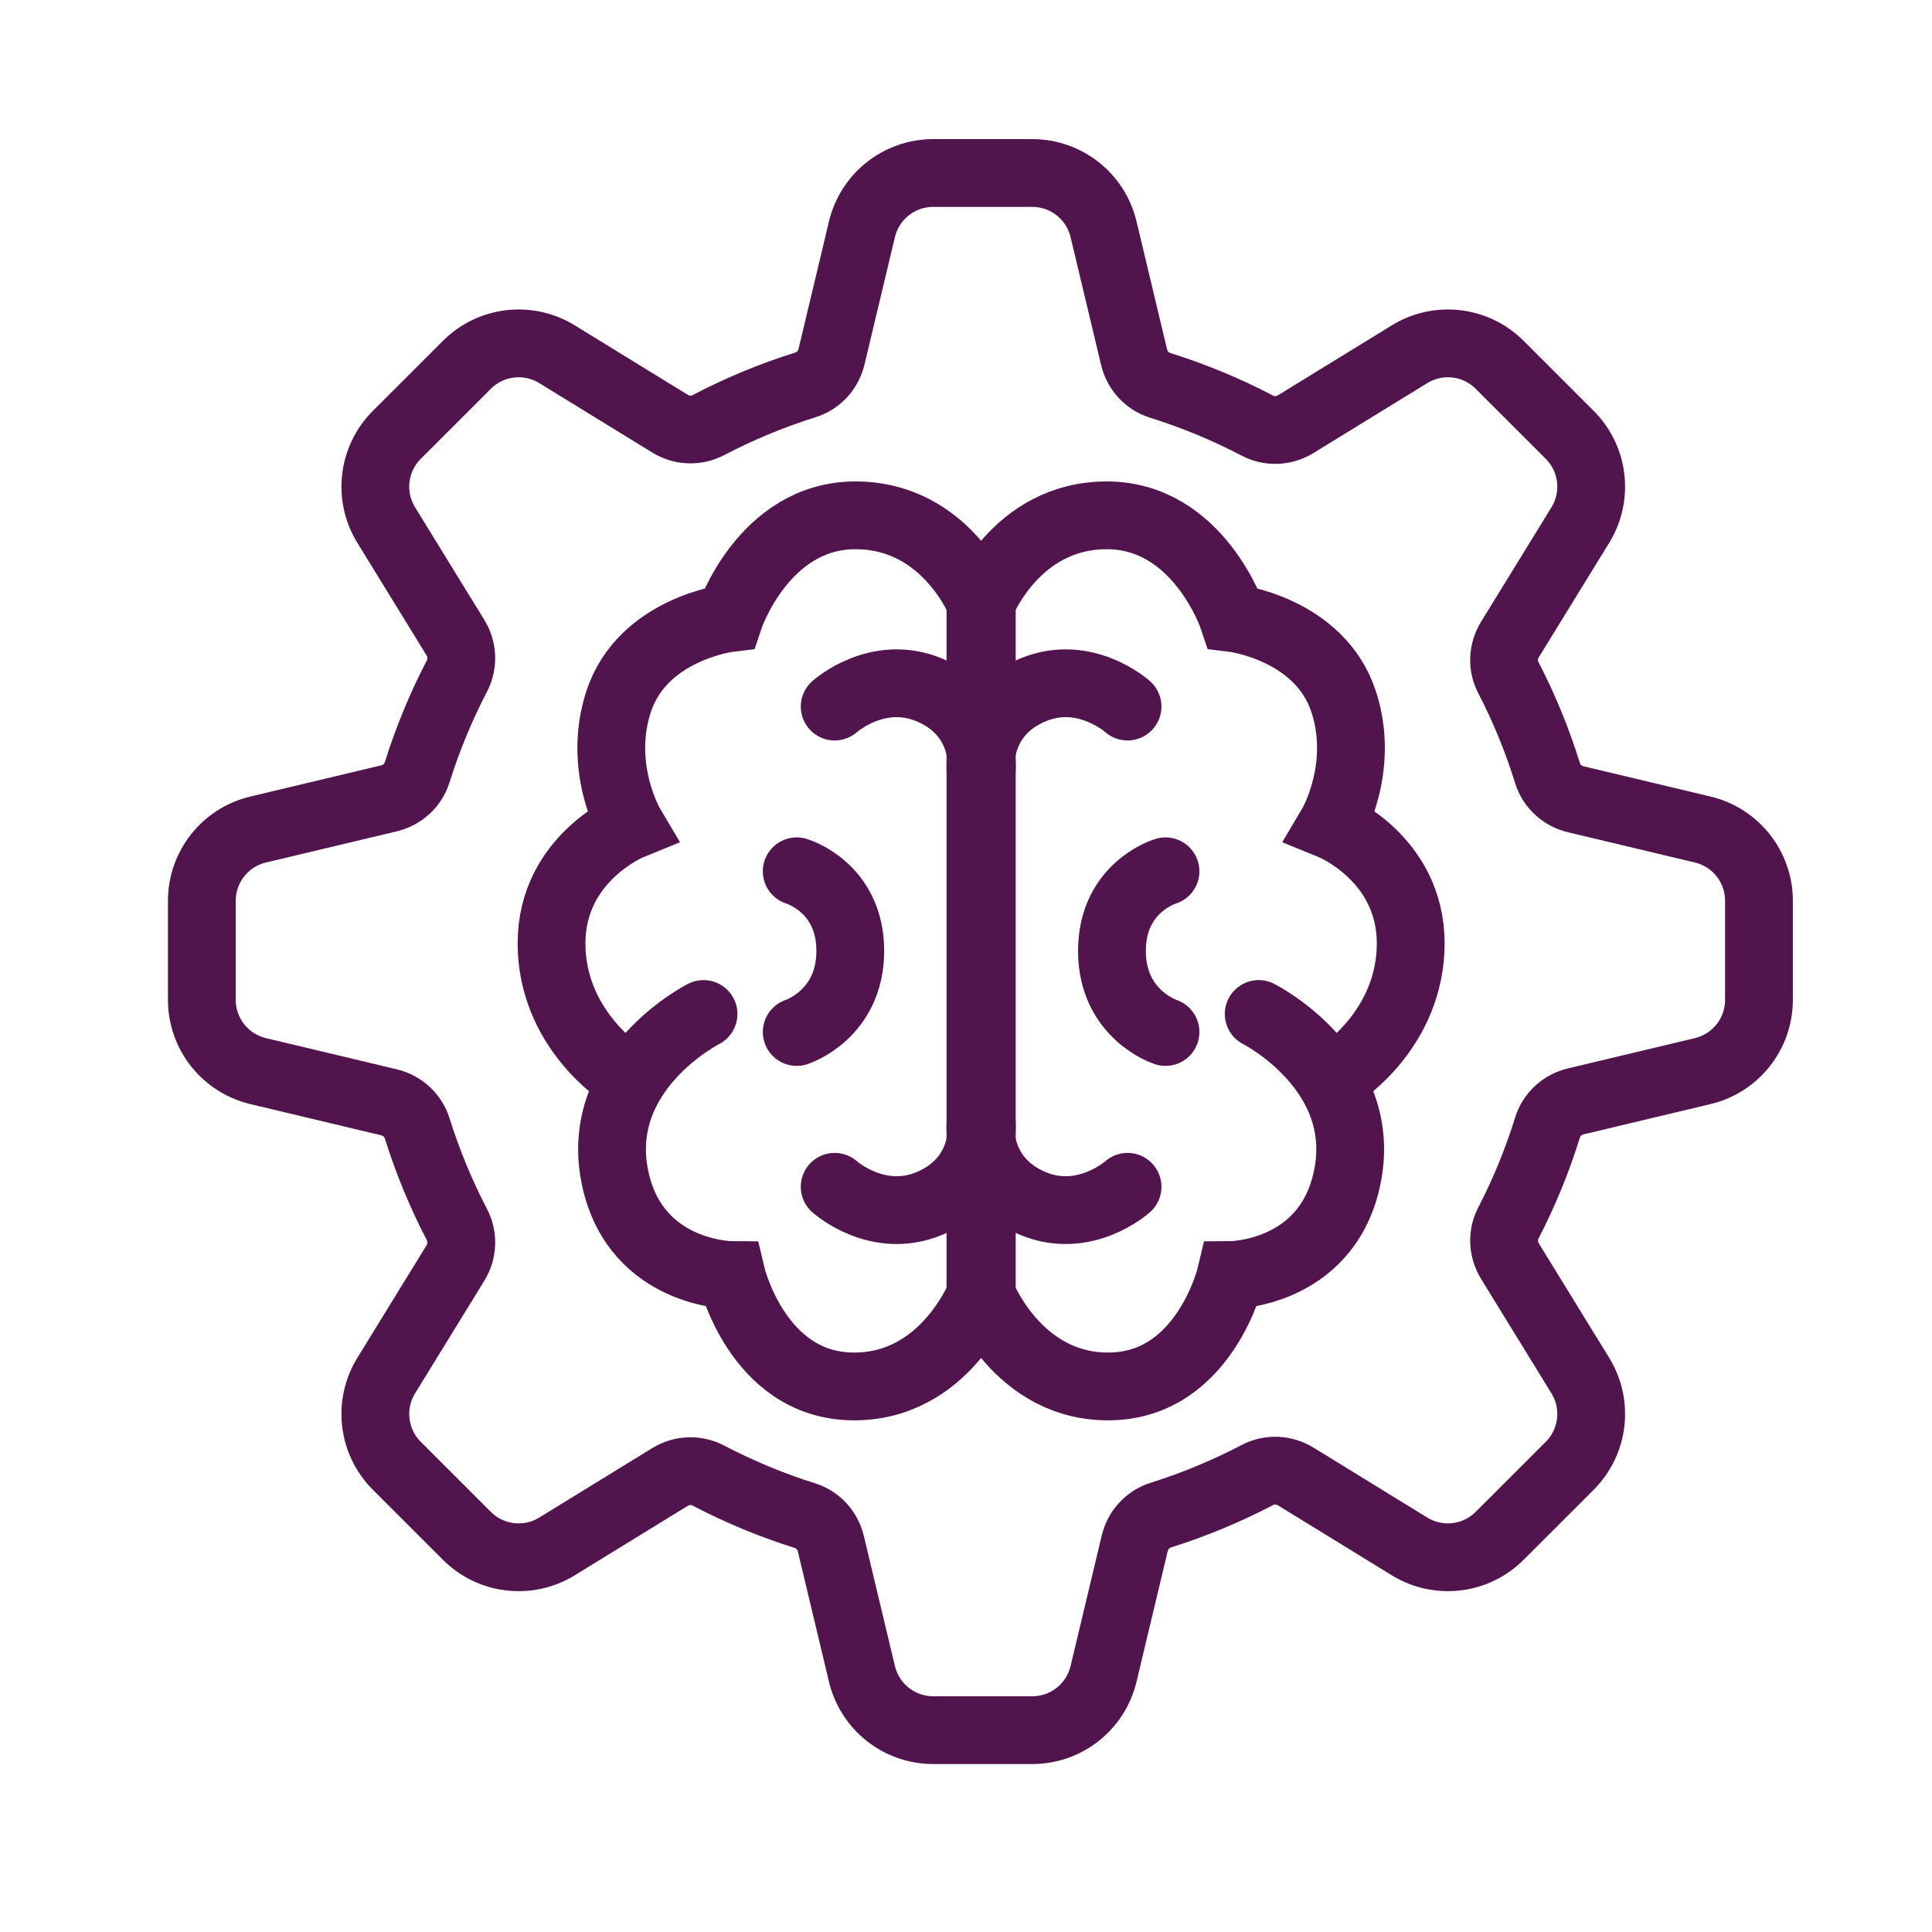 <svg width="57" height="57" viewBox="0 0 57 57" fill="none" xmlns="http://www.w3.org/2000/svg">
<path d="M51.895 29.498V26.576C51.895 25.576 51.209 24.706 50.236 24.474L46.49 23.581C46.1 23.488 45.78 23.201 45.66 22.819C45.354 21.834 44.966 20.887 44.498 19.986C44.315 19.632 44.34 19.206 44.549 18.866L46.625 15.49C47.149 14.638 47.019 13.537 46.312 12.83L44.245 10.764C43.538 10.056 42.437 9.927 41.585 10.451L38.228 12.514C37.884 12.725 37.453 12.745 37.096 12.557C36.184 12.079 35.224 11.681 34.226 11.368C33.842 11.248 33.552 10.93 33.459 10.538L32.558 6.764C32.326 5.791 31.456 5.104 30.455 5.104H27.533C26.532 5.104 25.662 5.791 25.43 6.764L24.532 10.525C24.439 10.916 24.149 11.235 23.764 11.355C22.767 11.667 21.809 12.066 20.898 12.543C20.54 12.729 20.11 12.71 19.767 12.499L16.434 10.451C15.582 9.927 14.481 10.056 13.774 10.764L11.707 12.83C11 13.537 10.87 14.638 11.394 15.49L13.438 18.814C13.649 19.157 13.668 19.586 13.482 19.943C13.011 20.847 12.618 21.797 12.308 22.785C12.188 23.169 11.87 23.459 11.478 23.553L7.615 24.474C6.642 24.706 5.955 25.576 5.955 26.576V29.498C5.955 30.499 6.642 31.368 7.615 31.601L11.478 32.522C11.87 32.616 12.188 32.906 12.308 33.29C12.618 34.278 13.011 35.228 13.482 36.132C13.668 36.489 13.649 36.918 13.438 37.261L11.394 40.585C10.87 41.437 10.999 42.538 11.707 43.245L13.774 45.311C14.481 46.019 15.582 46.148 16.434 45.624L19.766 43.576C20.11 43.365 20.54 43.346 20.898 43.533C21.804 44.007 22.755 44.404 23.746 44.715C24.131 44.836 24.42 45.154 24.513 45.545L25.43 49.385C25.662 50.358 26.532 51.045 27.532 51.045H30.455C31.456 51.045 32.325 50.358 32.558 49.385L33.478 45.532C33.571 45.14 33.86 44.823 34.244 44.702C35.236 44.389 36.189 43.993 37.096 43.518C37.453 43.33 37.884 43.35 38.228 43.561L41.585 45.624C42.437 46.148 43.538 46.019 44.245 45.311L46.312 43.245C47.019 42.538 47.149 41.437 46.625 40.585L44.549 37.209C44.34 36.869 44.315 36.443 44.498 36.089C44.966 35.188 45.354 34.241 45.66 33.256C45.78 32.874 46.1 32.587 46.49 32.494L50.236 31.601C51.209 31.368 51.895 30.499 51.895 29.498Z" stroke="#52144D" stroke-width="2" stroke-miterlimit="10" stroke-linecap="round"/>
<path d="M37.136 29.916C37.136 29.916 40.475 31.601 39.725 34.841C39.086 37.604 36.315 37.619 36.315 37.619C36.315 37.619 35.557 40.84 32.778 40.903C29.999 40.966 28.926 38.125 28.926 38.125V17.856C28.926 17.856 29.936 15.204 32.652 15.204C35.368 15.204 36.378 18.235 36.378 18.235C36.378 18.235 38.932 18.543 39.64 20.696C40.287 22.665 39.283 24.359 39.283 24.359C39.283 24.359 41.62 25.307 41.62 27.832C41.62 30.358 39.536 31.684 39.536 31.684" stroke="#52144D" stroke-width="2" stroke-miterlimit="10" stroke-linecap="round"/>
<path d="M34.386 30.447C34.386 30.447 32.806 29.939 32.806 28.054C32.806 26.169 34.386 25.706 34.386 25.706" stroke="#52144D" stroke-width="2" stroke-miterlimit="10" stroke-linecap="round"/>
<path d="M28.931 22.765C28.931 22.765 28.738 21.073 30.48 20.352C32.013 19.717 33.266 20.846 33.266 20.846" stroke="#52144D" stroke-width="2" stroke-miterlimit="10" stroke-linecap="round"/>
<path d="M28.931 33.096C28.931 33.096 28.738 34.788 30.48 35.509C32.013 36.144 33.266 35.014 33.266 35.014" stroke="#52144D" stroke-width="2" stroke-miterlimit="10" stroke-linecap="round"/>
<path d="M20.756 29.916C20.756 29.916 17.417 31.601 18.167 34.841C18.806 37.604 21.577 37.619 21.577 37.619C21.577 37.619 22.335 40.84 25.114 40.903C27.893 40.966 28.966 38.125 28.966 38.125V17.856C28.966 17.856 27.956 15.204 25.24 15.204C22.524 15.204 21.514 18.235 21.514 18.235C21.514 18.235 18.961 18.543 18.252 20.696C17.605 22.665 18.609 24.359 18.609 24.359C18.609 24.359 16.272 25.307 16.272 27.832C16.272 30.358 18.356 31.684 18.356 31.684" stroke="#52144D" stroke-width="2" stroke-miterlimit="10" stroke-linecap="round"/>
<path d="M23.506 30.447C23.506 30.447 25.086 29.939 25.086 28.054C25.086 26.169 23.506 25.706 23.506 25.706" stroke="#52144D" stroke-width="2" stroke-miterlimit="10" stroke-linecap="round"/>
<path d="M28.962 22.765C28.962 22.765 29.154 21.073 27.413 20.352C25.879 19.717 24.626 20.846 24.626 20.846" stroke="#52144D" stroke-width="2" stroke-miterlimit="10" stroke-linecap="round"/>
<path d="M28.962 33.096C28.962 33.096 29.154 34.788 27.413 35.509C25.879 36.144 24.626 35.014 24.626 35.014" stroke="#52144D" stroke-width="2" stroke-miterlimit="10" stroke-linecap="round"/>
</svg>
